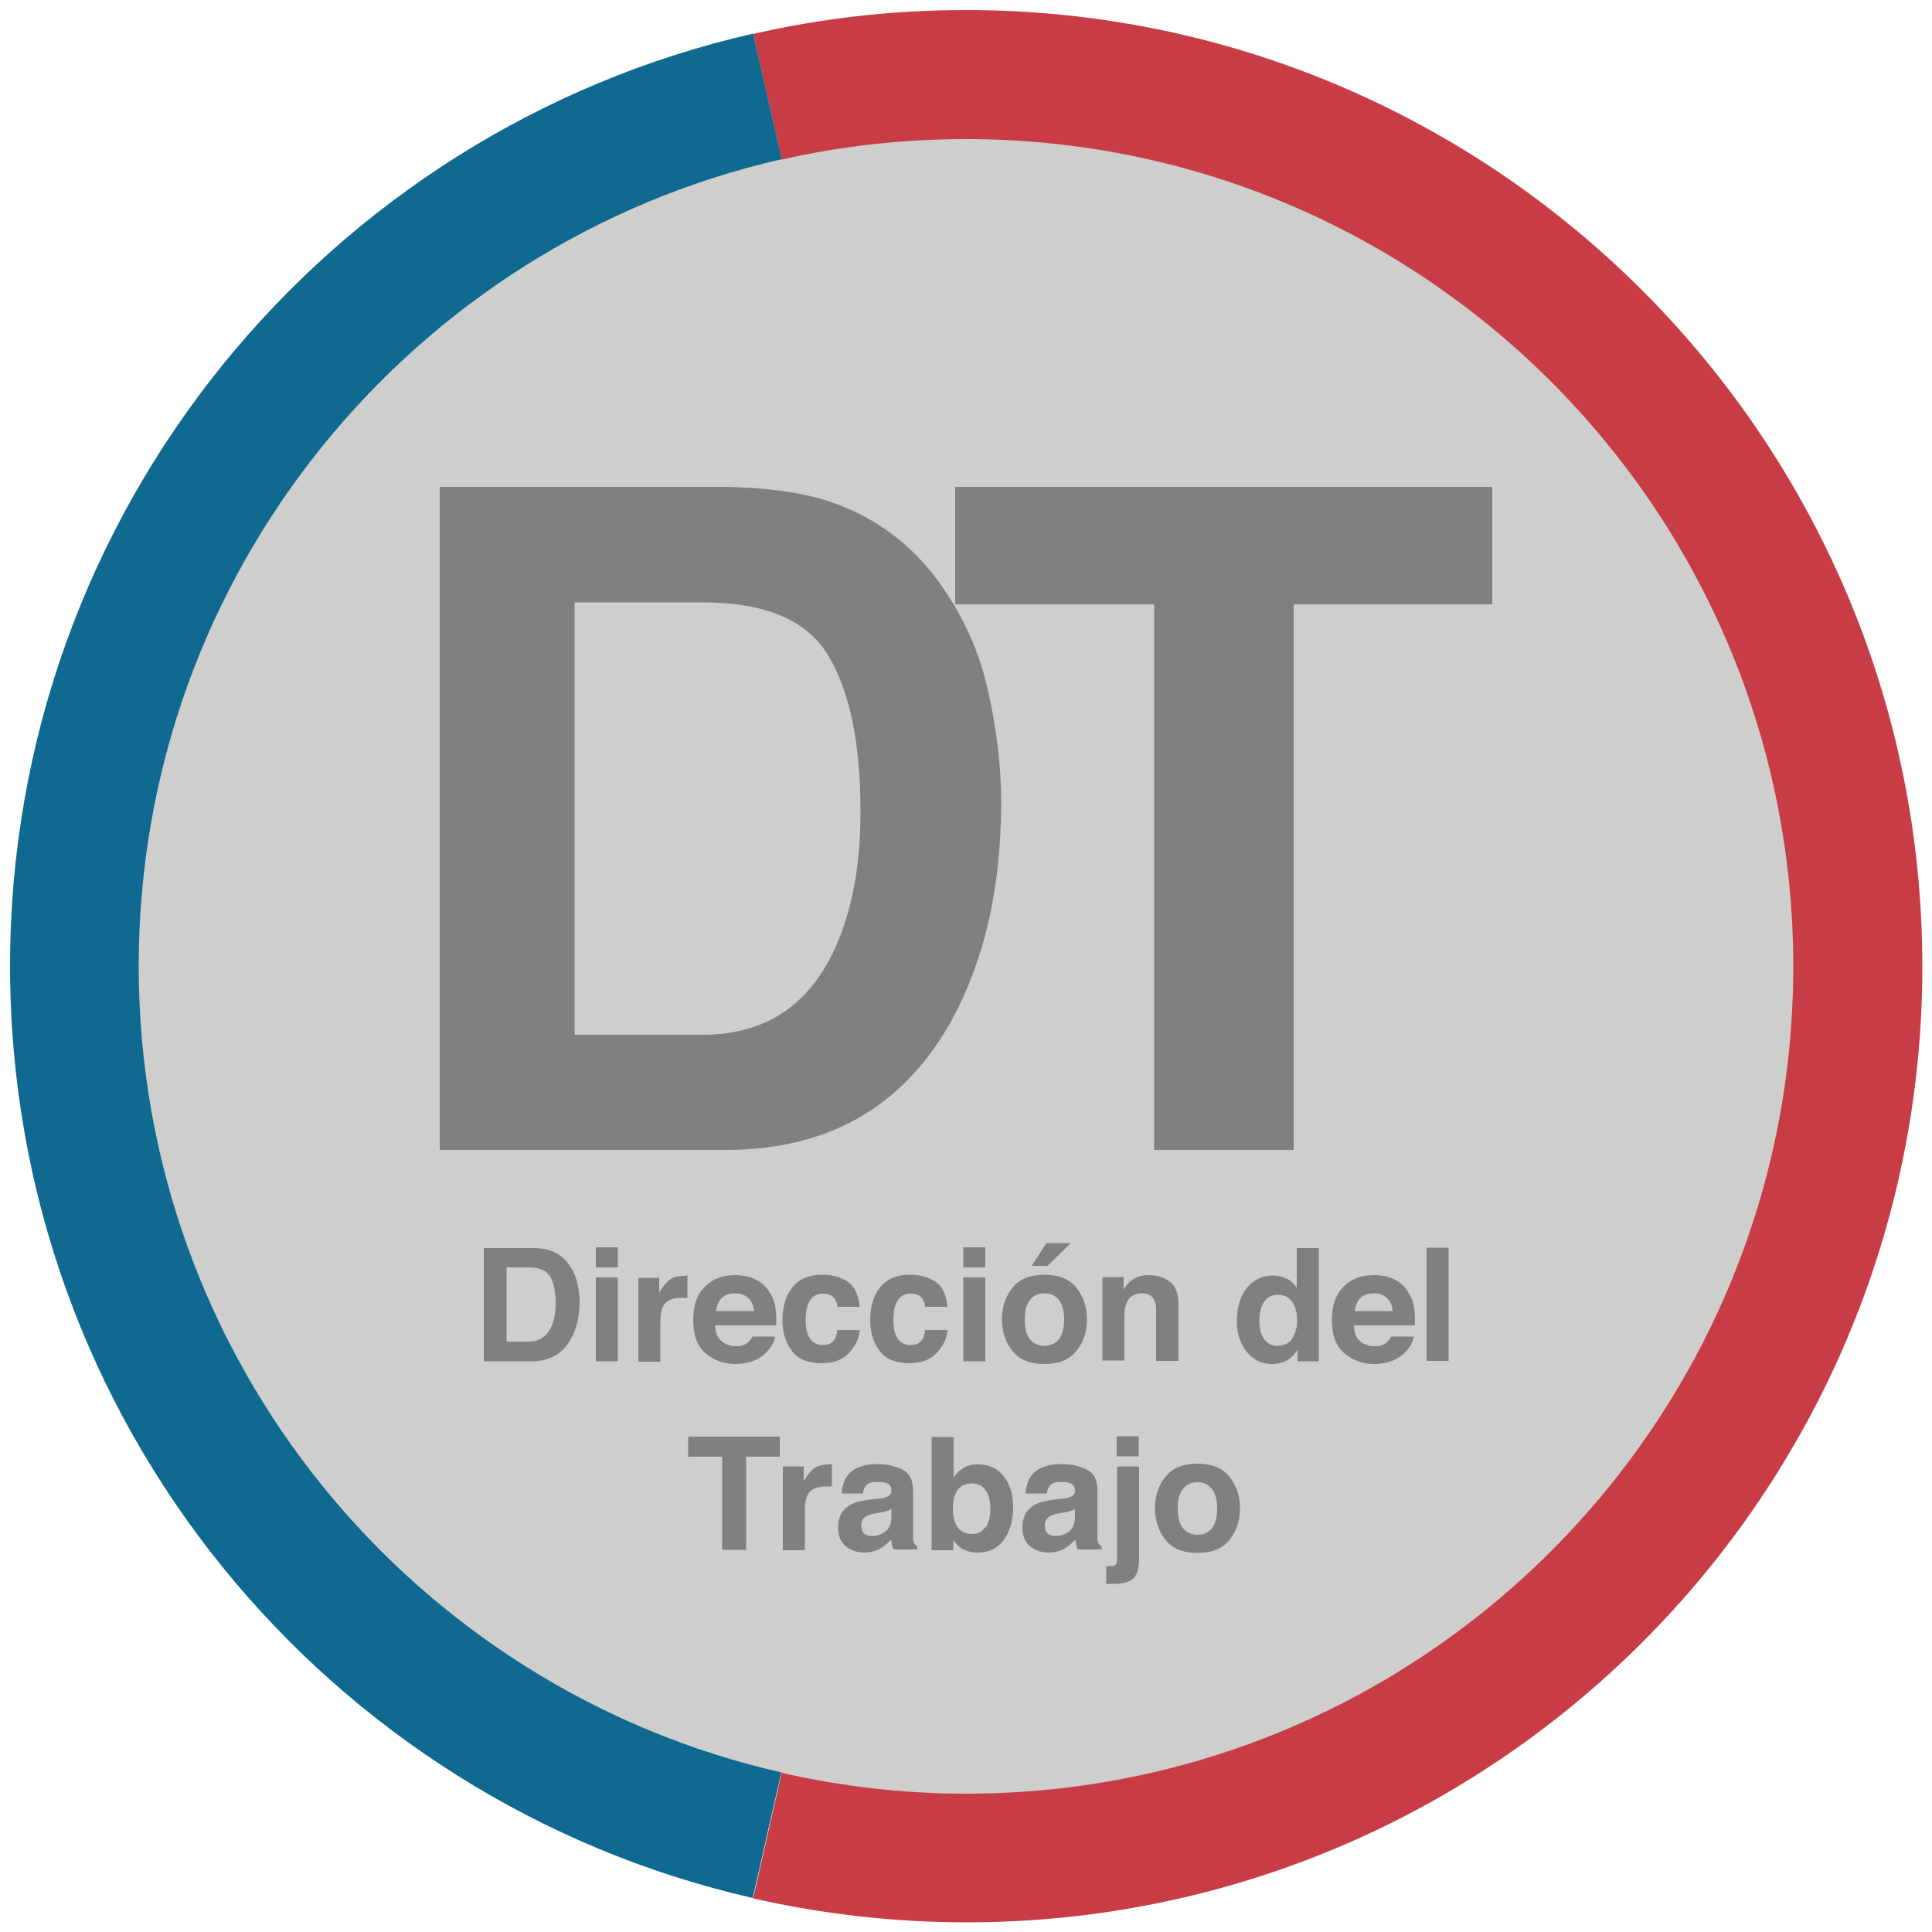 <?xml version="1.0" encoding="UTF-8"?>
<svg id="uuid-0ba9b008-48a9-4c1f-83ba-57963b5e7e42" data-name="Capa 1" xmlns="http://www.w3.org/2000/svg" viewBox="0 0 50 50">
  <path d="m3.12,25C3.12,12.96,12.88,3.19,24.93,3.19s21.81,9.76,21.81,21.81-9.76,21.81-21.81,21.81S3.12,37.04,3.12,25" style="fill: #cececd; stroke-width: 0px;"/>
  <path d="m25,.26c-1.89,0-3.74.21-5.51.62l.74,3.25c1.53-.35,3.13-.53,4.77-.53,11.82,0,21.41,9.59,21.41,21.41s-9.59,21.41-21.41,21.41c-1.64,0-3.24-.19-4.77-.54l-.74,3.25c1.77.4,3.62.62,5.52.62,13.66,0,24.74-11.08,24.74-24.74S38.66.26,25,.26" style="fill: #c83c46; stroke-width: 0px;"/>
  <path d="m3.59,25C3.59,14.82,10.7,6.29,20.23,4.12l-.74-3.25C8.48,3.38.26,13.23.26,25s8.21,21.61,19.22,24.12l.74-3.25c-9.53-2.17-16.63-10.69-16.63-20.87" style="fill: #0f6991; stroke-width: 0px;"/>
  <path d="m21.44,12.97c1.2.4,2.18,1.12,2.92,2.18.6.85,1.01,1.78,1.22,2.77.22.99.33,1.94.33,2.84,0,2.28-.46,4.21-1.37,5.8-1.24,2.13-3.16,3.2-5.76,3.2h-7.4V12.6h7.4c1.06.02,1.95.14,2.66.37m-6.57,2.61v11.2h3.31c1.69,0,2.88-.83,3.54-2.5.37-.92.55-2.01.55-3.27,0-1.75-.27-3.09-.82-4.02-.55-.94-1.64-1.4-3.27-1.4h-3.31Z" style="fill: gray; stroke-width: 0px;"/>
  <polygon points="38.62 12.6 38.62 15.64 33.48 15.64 33.48 29.76 29.87 29.76 29.87 15.64 24.72 15.64 24.72 12.6 38.62 12.6" style="fill: gray; stroke-width: 0px;"/>
  <path d="m14.23,32.36c.21.07.37.19.5.37.1.15.17.3.21.47.04.17.06.33.06.49,0,.39-.08.72-.24.99-.21.36-.54.55-.98.55h-1.26v-2.93h1.26c.18,0,.33.02.45.06m-1.12.45v1.91h.57c.29,0,.49-.14.61-.43.06-.16.09-.34.09-.56,0-.3-.05-.53-.14-.69-.09-.16-.28-.24-.56-.24h-.57Z" style="fill: gray; stroke-width: 0px;"/>
  <path d="m15.99,32.8h-.57v-.52h.57v.52Zm-.57.26h.57v2.17h-.57v-2.17Z" style="fill: gray; stroke-width: 0px;"/>
  <path d="m17.74,33.01s.02,0,.05,0v.58s-.07,0-.1,0-.05,0-.07,0c-.23,0-.38.07-.46.22-.04.08-.07.21-.07.39v1.04h-.57v-2.17h.54v.38c.09-.14.16-.24.23-.3.11-.09.24-.13.41-.13.01,0,.02,0,.03,0" style="fill: gray; stroke-width: 0px;"/>
  <path d="m19.53,33.1c.15.07.28.17.37.32.09.13.15.28.17.45.02.1.02.24.02.43h-1.58c0,.22.08.37.23.46.09.05.19.08.31.08.13,0,.23-.03.31-.1.04-.04.08-.09.12-.15h.58c-.02.13-.09.26-.21.39-.19.21-.47.32-.82.32-.29,0-.54-.09-.76-.27-.22-.18-.33-.47-.33-.87,0-.38.1-.66.3-.86.2-.2.46-.3.78-.3.19,0,.36.03.51.1m-.85.49c-.08.08-.13.19-.15.34h.98c-.01-.15-.06-.26-.15-.34-.09-.08-.2-.12-.34-.12-.15,0-.26.04-.34.12" style="fill: gray; stroke-width: 0px;"/>
  <path d="m21.68,33.83c-.01-.08-.04-.15-.08-.22-.06-.09-.16-.13-.3-.13-.19,0-.32.09-.39.28-.04.1-.06.23-.06.4s.02.29.06.38c.07.18.2.27.38.27.13,0,.23-.04.28-.11.06-.07.09-.16.1-.28h.58c-.01.17-.08.34-.19.49-.18.25-.44.37-.79.37s-.61-.1-.77-.31c-.16-.21-.25-.47-.25-.8,0-.37.09-.66.27-.87.18-.21.43-.31.75-.31.27,0,.49.06.67.18.17.12.28.34.31.65h-.58Z" style="fill: gray; stroke-width: 0px;"/>
  <path d="m23.95,33.83c-.01-.08-.04-.15-.08-.22-.06-.09-.16-.13-.3-.13-.19,0-.32.09-.39.28-.04.1-.06.23-.06.4s.02.29.06.38c.07.18.2.27.38.27.13,0,.23-.04.28-.11.06-.07.09-.16.1-.28h.58c-.01.17-.08.34-.19.49-.18.25-.44.37-.79.37s-.61-.1-.77-.31c-.16-.21-.25-.47-.25-.8,0-.37.09-.66.27-.87.18-.21.43-.31.75-.31.27,0,.49.06.67.18s.28.34.31.65h-.58Z" style="fill: gray; stroke-width: 0px;"/>
  <path d="m25.5,32.8h-.57v-.52h.57v.52Zm-.57.26h.57v2.17h-.57v-2.17Z" style="fill: gray; stroke-width: 0px;"/>
  <path d="m27.86,34.96c-.18.23-.46.34-.83.34s-.65-.11-.83-.34c-.18-.23-.27-.5-.27-.82s.09-.58.27-.81c.18-.23.46-.34.83-.34s.65.11.83.34c.18.23.27.5.27.81,0,.32-.09.59-.27.82m-.45-.31c.09-.12.13-.29.13-.5s-.04-.38-.13-.5c-.09-.12-.22-.18-.38-.18s-.29.06-.38.18c-.09.12-.13.28-.13.5s.04.38.13.5c.09.12.22.18.38.18s.29-.06.38-.18m.3-2.48l-.6.59h-.41l.38-.59h.63Z" style="fill: gray; stroke-width: 0px;"/>
  <path d="m30.29,33.18c.14.12.21.31.21.58v1.46h-.58v-1.32c0-.11-.02-.2-.05-.26-.06-.11-.16-.17-.32-.17-.19,0-.32.08-.39.24-.04.09-.06.2-.06.33v1.17h-.57v-2.16h.55v.32c.07-.11.14-.19.21-.24.12-.09.26-.13.44-.13.22,0,.41.06.55.18" style="fill: gray; stroke-width: 0px;"/>
  <path d="m33.31,33.09c.1.06.18.14.25.24v-1.03h.57v2.93h-.55v-.3c-.08.13-.17.22-.28.28s-.23.09-.39.09c-.25,0-.47-.1-.64-.31-.17-.21-.26-.47-.26-.79,0-.37.09-.66.26-.87.17-.21.4-.32.68-.32.13,0,.25.03.35.09m.14,1.54c.08-.12.13-.27.13-.46,0-.27-.07-.45-.2-.57-.08-.07-.18-.1-.29-.1-.17,0-.29.06-.37.19-.08.12-.12.28-.12.47,0,.2.04.36.12.48s.2.18.36.18c.16,0,.28-.06.37-.18" style="fill: gray; stroke-width: 0px;"/>
  <path d="m36.06,33.1c.15.07.28.17.37.32.09.13.15.28.17.45.02.1.02.24.02.43h-1.58c0,.22.08.37.23.46.09.05.19.08.31.08.13,0,.23-.03.31-.1.04-.04.08-.09.12-.15h.58c-.02.13-.09.26-.21.39-.19.21-.47.32-.82.32-.29,0-.54-.09-.76-.27-.22-.18-.33-.47-.33-.87,0-.38.1-.66.3-.86.2-.2.46-.3.78-.3.19,0,.36.03.51.1m-.85.49c-.08.08-.13.19-.15.34h.98c-.01-.15-.06-.26-.15-.34-.09-.08-.2-.12-.34-.12-.15,0-.26.04-.34.12" style="fill: gray; stroke-width: 0px;"/>
  <rect x="36.92" y="32.29" width=".57" height="2.93" style="fill: gray; stroke-width: 0px;"/>
  <polygon points="20.18 37.18 20.18 37.7 19.31 37.7 19.31 40.11 18.69 40.11 18.69 37.7 17.81 37.7 17.81 37.18 20.18 37.18" style="fill: gray; stroke-width: 0px;"/>
  <path d="m21.48,37.89s.02,0,.05,0v.58s-.07,0-.1,0c-.03,0-.05,0-.07,0-.23,0-.38.07-.46.22-.04.08-.07.21-.07.39v1.04h-.57v-2.17h.54v.38c.09-.14.16-.24.23-.3.11-.09.24-.13.41-.13.01,0,.02,0,.03,0" style="fill: gray; stroke-width: 0px;"/>
  <path d="m22.72,38.79c.11-.01.18-.03.23-.05.08-.03.12-.09.12-.16,0-.09-.03-.15-.09-.18-.06-.03-.15-.05-.28-.05-.14,0-.23.03-.29.1-.04.05-.07.12-.08.2h-.55c.01-.19.07-.35.16-.47.15-.19.41-.29.77-.29.24,0,.45.05.64.14.18.09.28.27.28.53v.99c0,.07,0,.15,0,.25,0,.07.02.12.03.15.02.03.05.05.08.07v.08h-.62s-.03-.08-.04-.12c0-.04-.01-.08-.02-.13-.08.08-.17.16-.27.22-.12.07-.26.11-.42.11-.2,0-.36-.06-.49-.17-.13-.11-.19-.27-.19-.48,0-.27.1-.46.31-.58.11-.07.28-.11.5-.14l.19-.02Zm.35.26s-.07.04-.11.05-.09.03-.15.04l-.13.02c-.12.02-.21.05-.26.08-.09.05-.13.13-.13.24,0,.1.03.17.08.21s.12.06.2.06c.12,0,.24-.04.34-.11.1-.07.16-.2.16-.39v-.21h0Z" style="fill: gray; stroke-width: 0px;"/>
  <path d="m25.98,38.21c.16.21.24.47.24.8s-.08.62-.24.84-.38.33-.67.33c-.18,0-.32-.04-.43-.11-.07-.04-.14-.12-.21-.22v.27h-.56v-2.93h.57v1.04c.07-.1.15-.18.24-.23.1-.07.23-.1.39-.1.29,0,.51.1.67.31m-.47,1.32c.08-.12.12-.27.12-.47,0-.15-.02-.28-.06-.38-.08-.19-.22-.29-.42-.29s-.35.09-.43.28c-.04.1-.06.23-.06.39,0,.19.04.34.12.46s.21.18.38.18c.15,0,.26-.06.34-.18" style="fill: gray; stroke-width: 0px;"/>
  <path d="m27.47,38.79c.11-.01.18-.03.23-.05.08-.03.12-.09.12-.16,0-.09-.03-.15-.09-.18-.06-.03-.15-.05-.27-.05-.14,0-.23.03-.29.1-.04.05-.07.12-.08.2h-.55c.01-.19.07-.35.16-.47.15-.19.41-.29.78-.29.24,0,.45.05.64.14s.28.27.28.53v.99c0,.07,0,.15,0,.25,0,.07.02.12.03.15.02.03.05.05.08.07v.08h-.62s-.03-.08-.04-.12c0-.04-.01-.08-.02-.13-.08.08-.17.16-.27.22-.12.07-.26.11-.42.11-.2,0-.36-.06-.49-.17-.13-.11-.19-.27-.19-.48,0-.27.1-.46.31-.58.11-.07.28-.11.5-.14l.19-.02Zm.35.26s-.07.04-.11.05-.09.03-.15.04l-.13.02c-.12.02-.21.05-.26.08-.09.05-.13.13-.13.24,0,.1.03.17.08.21s.12.06.2.06c.12,0,.24-.04.34-.11.1-.07.16-.2.16-.39v-.21h0Z" style="fill: gray; stroke-width: 0px;"/>
  <path d="m28.63,40.53s.05,0,.07,0c.01,0,.03,0,.04,0,.06,0,.1-.01.13-.04.03-.03.04-.08.04-.16v-2.38h.57v2.39c0,.22-.04.38-.13.49-.09.1-.26.16-.51.16-.02,0-.04,0-.08,0-.03,0-.08,0-.13,0v-.45Zm.84-2.84h-.57v-.52h.57v.52Z" style="fill: gray; stroke-width: 0px;"/>
  <path d="m31.82,39.85c-.18.23-.46.34-.83.34s-.65-.11-.83-.34c-.18-.23-.27-.5-.27-.82s.09-.58.27-.81c.18-.23.46-.34.83-.34s.65.11.83.34c.18.23.27.5.27.81,0,.32-.09.59-.27.82m-.45-.31c.09-.12.13-.29.13-.5s-.04-.38-.13-.5-.22-.18-.38-.18-.29.06-.38.18c-.09.12-.13.28-.13.5s.04.38.13.5c.09.12.22.18.38.18s.29-.06.38-.18" style="fill: gray; stroke-width: 0px;"/>
</svg>